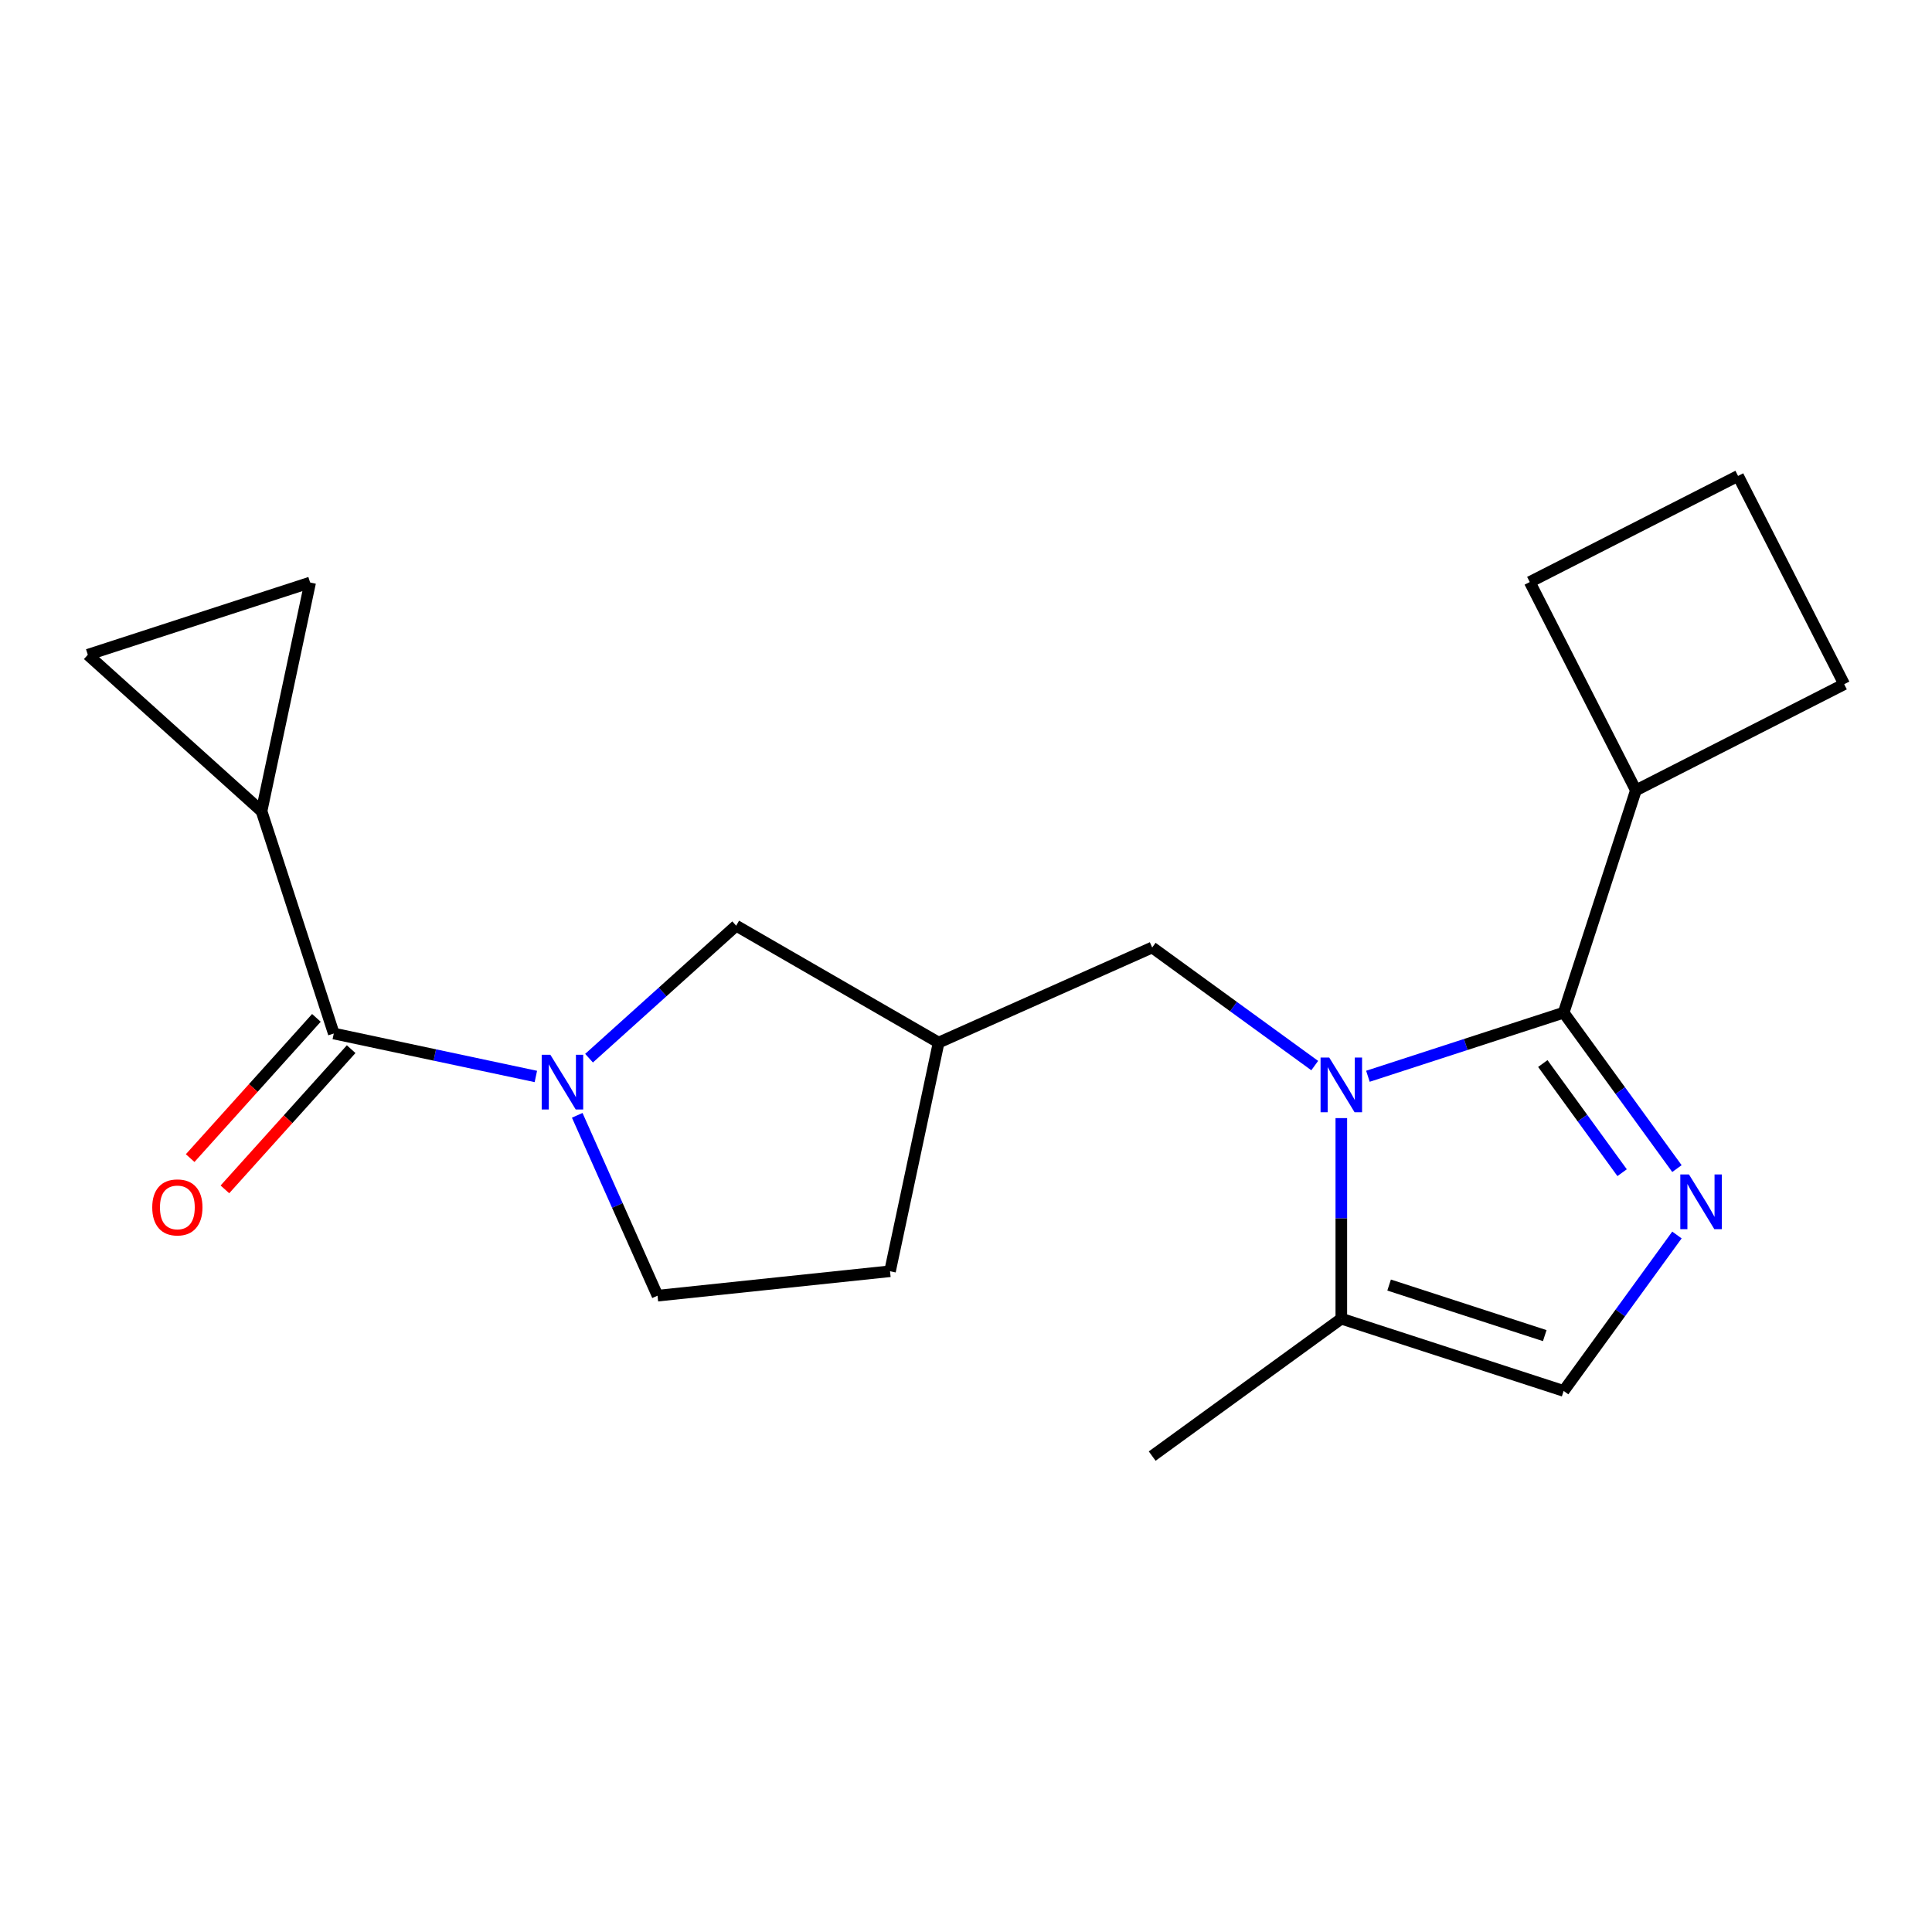 <?xml version='1.0' encoding='iso-8859-1'?>
<svg version='1.1' baseProfile='full'
              xmlns='http://www.w3.org/2000/svg'
                      xmlns:rdkit='http://www.rdkit.org/xml'
                      xmlns:xlink='http://www.w3.org/1999/xlink'
                  xml:space='preserve'
width='1000px' height='1000px' viewBox='0 0 1000 1000'>
<!-- END OF HEADER -->
<rect style='opacity:1.0;fill:#FFFFFF;stroke:none' width='1000' height='1000' x='0' y='0'> </rect>
<path class='bond-0' d='M 708.029,557.073 L 758.685,540.614' style='fill:none;fill-rule:evenodd;stroke:#0000FF;stroke-width:6px;stroke-linecap:butt;stroke-linejoin:miter;stroke-opacity:1' />
<path class='bond-0' d='M 758.685,540.614 L 809.342,524.155' style='fill:none;fill-rule:evenodd;stroke:#000000;stroke-width:6px;stroke-linecap:butt;stroke-linejoin:miter;stroke-opacity:1' />
<path class='bond-4' d='M 694.264,578.731 L 694.264,630.639' style='fill:none;fill-rule:evenodd;stroke:#0000FF;stroke-width:6px;stroke-linecap:butt;stroke-linejoin:miter;stroke-opacity:1' />
<path class='bond-4' d='M 694.264,630.639 L 694.264,682.546' style='fill:none;fill-rule:evenodd;stroke:#000000;stroke-width:6px;stroke-linecap:butt;stroke-linejoin:miter;stroke-opacity:1' />
<path class='bond-9' d='M 680.499,551.545 L 638.436,520.984' style='fill:none;fill-rule:evenodd;stroke:#0000FF;stroke-width:6px;stroke-linecap:butt;stroke-linejoin:miter;stroke-opacity:1' />
<path class='bond-9' d='M 638.436,520.984 L 596.372,490.424' style='fill:none;fill-rule:evenodd;stroke:#000000;stroke-width:6px;stroke-linecap:butt;stroke-linejoin:miter;stroke-opacity:1' />
<path class='bond-1' d='M 809.342,524.155 L 838.66,564.508' style='fill:none;fill-rule:evenodd;stroke:#000000;stroke-width:6px;stroke-linecap:butt;stroke-linejoin:miter;stroke-opacity:1' />
<path class='bond-1' d='M 838.66,564.508 L 867.979,604.861' style='fill:none;fill-rule:evenodd;stroke:#0000FF;stroke-width:6px;stroke-linecap:butt;stroke-linejoin:miter;stroke-opacity:1' />
<path class='bond-1' d='M 798.559,550.485 L 819.082,578.732' style='fill:none;fill-rule:evenodd;stroke:#000000;stroke-width:6px;stroke-linecap:butt;stroke-linejoin:miter;stroke-opacity:1' />
<path class='bond-1' d='M 819.082,578.732 L 839.605,606.98' style='fill:none;fill-rule:evenodd;stroke:#0000FF;stroke-width:6px;stroke-linecap:butt;stroke-linejoin:miter;stroke-opacity:1' />
<path class='bond-14' d='M 809.342,524.155 L 846.733,409.077' style='fill:none;fill-rule:evenodd;stroke:#000000;stroke-width:6px;stroke-linecap:butt;stroke-linejoin:miter;stroke-opacity:1' />
<path class='bond-20' d='M 867.979,639.231 L 838.66,679.584' style='fill:none;fill-rule:evenodd;stroke:#0000FF;stroke-width:6px;stroke-linecap:butt;stroke-linejoin:miter;stroke-opacity:1' />
<path class='bond-20' d='M 838.66,679.584 L 809.342,719.938' style='fill:none;fill-rule:evenodd;stroke:#000000;stroke-width:6px;stroke-linecap:butt;stroke-linejoin:miter;stroke-opacity:1' />
<path class='bond-2' d='M 304.888,547.71 L 342.966,513.424' style='fill:none;fill-rule:evenodd;stroke:#0000FF;stroke-width:6px;stroke-linecap:butt;stroke-linejoin:miter;stroke-opacity:1' />
<path class='bond-2' d='M 342.966,513.424 L 381.044,479.139' style='fill:none;fill-rule:evenodd;stroke:#000000;stroke-width:6px;stroke-linecap:butt;stroke-linejoin:miter;stroke-opacity:1' />
<path class='bond-3' d='M 277.358,557.178 L 225.062,546.062' style='fill:none;fill-rule:evenodd;stroke:#0000FF;stroke-width:6px;stroke-linecap:butt;stroke-linejoin:miter;stroke-opacity:1' />
<path class='bond-3' d='M 225.062,546.062 L 172.767,534.946' style='fill:none;fill-rule:evenodd;stroke:#000000;stroke-width:6px;stroke-linecap:butt;stroke-linejoin:miter;stroke-opacity:1' />
<path class='bond-22' d='M 298.774,577.289 L 319.556,623.966' style='fill:none;fill-rule:evenodd;stroke:#0000FF;stroke-width:6px;stroke-linecap:butt;stroke-linejoin:miter;stroke-opacity:1' />
<path class='bond-22' d='M 319.556,623.966 L 340.338,670.643' style='fill:none;fill-rule:evenodd;stroke:#000000;stroke-width:6px;stroke-linecap:butt;stroke-linejoin:miter;stroke-opacity:1' />
<path class='bond-6' d='M 172.767,534.946 L 135.375,419.868' style='fill:none;fill-rule:evenodd;stroke:#000000;stroke-width:6px;stroke-linecap:butt;stroke-linejoin:miter;stroke-opacity:1' />
<path class='bond-13' d='M 163.774,526.85 L 131.101,563.138' style='fill:none;fill-rule:evenodd;stroke:#000000;stroke-width:6px;stroke-linecap:butt;stroke-linejoin:miter;stroke-opacity:1' />
<path class='bond-13' d='M 131.101,563.138 L 98.427,599.426' style='fill:none;fill-rule:evenodd;stroke:#FF0000;stroke-width:6px;stroke-linecap:butt;stroke-linejoin:miter;stroke-opacity:1' />
<path class='bond-13' d='M 181.759,543.043 L 149.085,579.331' style='fill:none;fill-rule:evenodd;stroke:#000000;stroke-width:6px;stroke-linecap:butt;stroke-linejoin:miter;stroke-opacity:1' />
<path class='bond-13' d='M 149.085,579.331 L 116.411,615.619' style='fill:none;fill-rule:evenodd;stroke:#FF0000;stroke-width:6px;stroke-linecap:butt;stroke-linejoin:miter;stroke-opacity:1' />
<path class='bond-5' d='M 694.264,682.546 L 809.342,719.938' style='fill:none;fill-rule:evenodd;stroke:#000000;stroke-width:6px;stroke-linecap:butt;stroke-linejoin:miter;stroke-opacity:1' />
<path class='bond-5' d='M 719.004,665.139 L 799.559,691.313' style='fill:none;fill-rule:evenodd;stroke:#000000;stroke-width:6px;stroke-linecap:butt;stroke-linejoin:miter;stroke-opacity:1' />
<path class='bond-16' d='M 694.264,682.546 L 596.372,753.669' style='fill:none;fill-rule:evenodd;stroke:#000000;stroke-width:6px;stroke-linecap:butt;stroke-linejoin:miter;stroke-opacity:1' />
<path class='bond-7' d='M 135.375,419.868 L 45.455,338.903' style='fill:none;fill-rule:evenodd;stroke:#000000;stroke-width:6px;stroke-linecap:butt;stroke-linejoin:miter;stroke-opacity:1' />
<path class='bond-8' d='M 135.375,419.868 L 160.533,301.512' style='fill:none;fill-rule:evenodd;stroke:#000000;stroke-width:6px;stroke-linecap:butt;stroke-linejoin:miter;stroke-opacity:1' />
<path class='bond-23' d='M 45.455,338.903 L 160.533,301.512' style='fill:none;fill-rule:evenodd;stroke:#000000;stroke-width:6px;stroke-linecap:butt;stroke-linejoin:miter;stroke-opacity:1' />
<path class='bond-11' d='M 596.372,490.424 L 485.833,539.639' style='fill:none;fill-rule:evenodd;stroke:#000000;stroke-width:6px;stroke-linecap:butt;stroke-linejoin:miter;stroke-opacity:1' />
<path class='bond-10' d='M 381.044,479.139 L 485.833,539.639' style='fill:none;fill-rule:evenodd;stroke:#000000;stroke-width:6px;stroke-linecap:butt;stroke-linejoin:miter;stroke-opacity:1' />
<path class='bond-15' d='M 485.833,539.639 L 460.676,657.995' style='fill:none;fill-rule:evenodd;stroke:#000000;stroke-width:6px;stroke-linecap:butt;stroke-linejoin:miter;stroke-opacity:1' />
<path class='bond-12' d='M 340.338,670.643 L 460.676,657.995' style='fill:none;fill-rule:evenodd;stroke:#000000;stroke-width:6px;stroke-linecap:butt;stroke-linejoin:miter;stroke-opacity:1' />
<path class='bond-18' d='M 846.733,409.077 L 791.8,301.264' style='fill:none;fill-rule:evenodd;stroke:#000000;stroke-width:6px;stroke-linecap:butt;stroke-linejoin:miter;stroke-opacity:1' />
<path class='bond-19' d='M 846.733,409.077 L 954.545,354.144' style='fill:none;fill-rule:evenodd;stroke:#000000;stroke-width:6px;stroke-linecap:butt;stroke-linejoin:miter;stroke-opacity:1' />
<path class='bond-17' d='M 899.612,246.331 L 954.545,354.144' style='fill:none;fill-rule:evenodd;stroke:#000000;stroke-width:6px;stroke-linecap:butt;stroke-linejoin:miter;stroke-opacity:1' />
<path class='bond-21' d='M 899.612,246.331 L 791.8,301.264' style='fill:none;fill-rule:evenodd;stroke:#000000;stroke-width:6px;stroke-linecap:butt;stroke-linejoin:miter;stroke-opacity:1' />
<path  class='atom-0' d='M 688.004 547.386
L 697.284 562.386
Q 698.204 563.866, 699.684 566.546
Q 701.164 569.226, 701.244 569.386
L 701.244 547.386
L 705.004 547.386
L 705.004 575.706
L 701.124 575.706
L 691.164 559.306
Q 690.004 557.386, 688.764 555.186
Q 687.564 552.986, 687.204 552.306
L 687.204 575.706
L 683.524 575.706
L 683.524 547.386
L 688.004 547.386
' fill='#0000FF'/>
<path  class='atom-2' d='M 874.204 607.886
L 883.484 622.886
Q 884.404 624.366, 885.884 627.046
Q 887.364 629.726, 887.444 629.886
L 887.444 607.886
L 891.204 607.886
L 891.204 636.206
L 887.324 636.206
L 877.364 619.806
Q 876.204 617.886, 874.964 615.686
Q 873.764 613.486, 873.404 612.806
L 873.404 636.206
L 869.724 636.206
L 869.724 607.886
L 874.204 607.886
' fill='#0000FF'/>
<path  class='atom-3' d='M 284.863 545.944
L 294.143 560.944
Q 295.063 562.424, 296.543 565.104
Q 298.023 567.784, 298.103 567.944
L 298.103 545.944
L 301.863 545.944
L 301.863 574.264
L 297.983 574.264
L 288.023 557.864
Q 286.863 555.944, 285.623 553.744
Q 284.423 551.544, 284.063 550.864
L 284.063 574.264
L 280.383 574.264
L 280.383 545.944
L 284.863 545.944
' fill='#0000FF'/>
<path  class='atom-14' d='M 78.802 624.947
Q 78.802 618.147, 82.162 614.347
Q 85.522 610.547, 91.802 610.547
Q 98.082 610.547, 101.441 614.347
Q 104.801 618.147, 104.801 624.947
Q 104.801 631.827, 101.401 635.747
Q 98.001 639.627, 91.802 639.627
Q 85.561 639.627, 82.162 635.747
Q 78.802 631.867, 78.802 624.947
M 91.802 636.427
Q 96.121 636.427, 98.442 633.547
Q 100.801 630.627, 100.801 624.947
Q 100.801 619.387, 98.442 616.587
Q 96.121 613.747, 91.802 613.747
Q 87.481 613.747, 85.121 616.547
Q 82.802 619.347, 82.802 624.947
Q 82.802 630.667, 85.121 633.547
Q 87.481 636.427, 91.802 636.427
' fill='#FF0000'/>
</svg>
